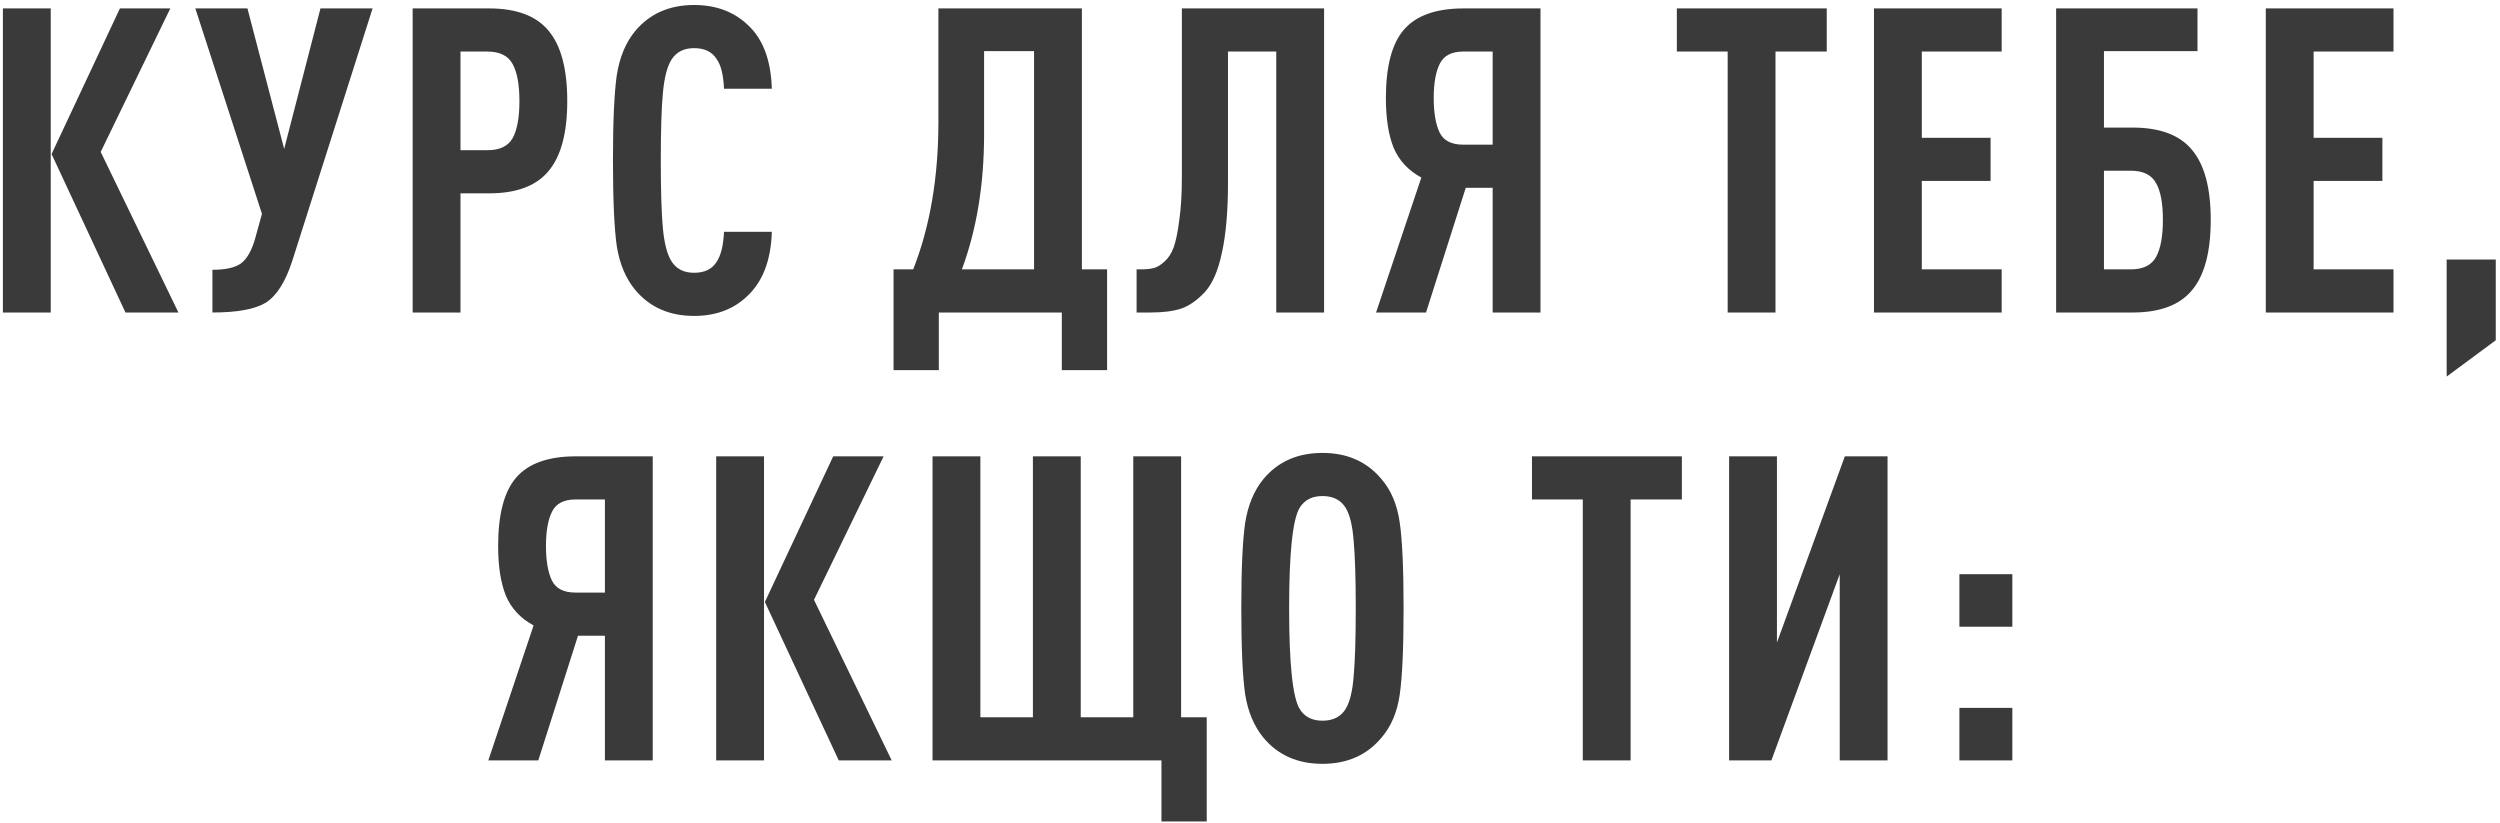 <?xml version="1.0" encoding="UTF-8"?> <svg xmlns="http://www.w3.org/2000/svg" width="240" height="79" viewBox="0 0 240 79" fill="none"><path d="M17.129 30H12.045L4.952 14.789L11.512 0.808H16.35L9.667 14.584L17.129 30ZM4.87 30H0.278V0.808H4.87V30ZM35.767 0.808L28.059 25.039C27.403 27.062 26.555 28.401 25.517 29.057C24.478 29.686 22.77 30 20.392 30V25.9C21.649 25.9 22.565 25.695 23.139 25.285C23.713 24.848 24.164 24.055 24.492 22.907L25.148 20.529L18.752 0.808H23.754L27.28 14.297L30.765 0.808H35.767ZM54.457 9.705C54.457 12.766 53.855 15.008 52.653 16.429C51.477 17.85 49.578 18.561 46.954 18.561H44.207V30H39.615V0.808H46.954C49.578 0.808 51.477 1.519 52.653 2.94C53.855 4.361 54.457 6.616 54.457 9.705ZM49.209 13.272C49.646 12.479 49.865 11.29 49.865 9.705C49.865 8.12 49.646 6.931 49.209 6.138C48.771 5.345 47.965 4.949 46.79 4.949H44.207V14.42H46.79C47.965 14.42 48.771 14.037 49.209 13.272ZM74.096 22.251C74.014 25.012 73.208 27.089 71.677 28.483C70.365 29.713 68.684 30.328 66.634 30.328C64.256 30.328 62.37 29.494 60.976 27.827C60.074 26.734 59.486 25.34 59.213 23.645C58.967 21.923 58.844 19.176 58.844 15.404C58.844 11.632 58.967 8.899 59.213 7.204C59.486 5.482 60.074 4.074 60.976 2.981C62.37 1.314 64.256 0.48 66.634 0.48C68.711 0.48 70.42 1.109 71.759 2.366C73.235 3.705 74.014 5.755 74.096 8.516H69.504C69.449 7.204 69.217 6.261 68.807 5.687C68.37 4.976 67.645 4.621 66.634 4.621C65.65 4.621 64.926 4.99 64.461 5.728C64.051 6.384 63.778 7.436 63.641 8.885C63.504 10.306 63.436 12.479 63.436 15.404C63.436 18.329 63.504 20.515 63.641 21.964C63.778 23.385 64.051 24.424 64.461 25.08C64.926 25.818 65.65 26.187 66.634 26.187C67.645 26.187 68.37 25.832 68.807 25.121C69.217 24.492 69.449 23.536 69.504 22.251H74.096ZM106.281 35.535H101.935V30H90.127V35.535H85.781V25.859H87.667C89.28 21.759 90.086 17.044 90.086 11.714V0.808H103.862V25.859H106.281V35.535ZM99.27 25.859V4.908H94.473V12.862C94.473 17.7 93.762 22.032 92.341 25.859H99.27ZM127.112 30H122.52V4.949H117.887V17.536C117.887 20.242 117.695 22.47 117.313 24.219C116.957 25.941 116.411 27.212 115.673 28.032C114.935 28.825 114.169 29.358 113.377 29.631C112.611 29.877 111.641 30 110.466 30H109.113V25.859H109.523C110.015 25.859 110.425 25.818 110.753 25.736C111.081 25.654 111.422 25.449 111.778 25.121C112.16 24.793 112.461 24.328 112.68 23.727C112.898 23.098 113.076 22.224 113.213 21.103C113.377 19.982 113.459 18.616 113.459 17.003V0.808H127.112V30ZM136.899 30H132.102L136.448 17.044C135.191 16.361 134.302 15.404 133.783 14.174C133.291 12.944 133.045 11.359 133.045 9.418C133.045 6.384 133.619 4.197 134.767 2.858C135.942 1.491 137.856 0.808 140.507 0.808H147.887V30H143.295V18.028H140.712L136.899 30ZM138.211 6.138C137.828 6.903 137.637 7.997 137.637 9.418C137.637 10.839 137.828 11.946 138.211 12.739C138.594 13.504 139.345 13.887 140.466 13.887H143.295V4.949H140.466C139.345 4.949 138.594 5.345 138.211 6.138ZM175.368 4.949H170.448V30H165.856V4.949H160.977V0.808H175.368V4.949ZM192.161 30H179.902V0.808H192.161V4.949H184.494V13.231H191.095V17.372H184.494V25.859H192.161V30ZM212.23 21.103C212.23 24.192 211.628 26.447 210.426 27.868C209.25 29.289 207.351 30 204.727 30H197.388V0.808H210.959V4.908H201.98V12.247H204.727C207.351 12.247 209.25 12.958 210.426 14.379C211.628 15.8 212.23 18.042 212.23 21.103ZM206.982 24.67C207.419 23.877 207.638 22.688 207.638 21.103C207.638 19.518 207.419 18.342 206.982 17.577C206.544 16.784 205.738 16.388 204.563 16.388H201.98V25.859H204.563C205.738 25.859 206.544 25.463 206.982 24.67ZM229.775 30H217.516V0.808H229.775V4.949H222.108V13.231H228.709V17.372H222.108V25.859H229.775V30ZM239.594 32.665L234.879 36.15V24.916H239.594V32.665ZM51.675 73H46.878L51.224 60.044C49.967 59.361 49.078 58.404 48.559 57.174C48.067 55.944 47.821 54.359 47.821 52.418C47.821 49.384 48.395 47.197 49.543 45.858C50.718 44.491 52.632 43.808 55.283 43.808H62.663V73H58.071V61.028H55.488L51.675 73ZM52.987 49.138C52.604 49.903 52.413 50.997 52.413 52.418C52.413 53.839 52.604 54.946 52.987 55.739C53.37 56.504 54.121 56.887 55.242 56.887H58.071V47.949H55.242C54.121 47.949 53.37 48.345 52.987 49.138ZM85.605 73H80.521L73.428 57.789L79.988 43.808H84.826L78.143 57.584L85.605 73ZM73.346 73H68.754V43.808H73.346V73ZM111.5 78.863V73H89.524V43.808H94.116V68.859H99.159V43.808H103.751V68.859H108.794V43.808H113.386V68.859H115.846V78.863H111.5ZM134.375 50.163C134.621 51.858 134.744 54.605 134.744 58.404C134.744 62.203 134.621 64.964 134.375 66.686C134.129 68.381 133.541 69.761 132.612 70.827C131.218 72.494 129.332 73.328 126.954 73.328C124.576 73.328 122.69 72.494 121.296 70.827C120.394 69.734 119.806 68.34 119.533 66.645C119.287 64.923 119.164 62.176 119.164 58.404C119.164 54.632 119.287 51.899 119.533 50.204C119.806 48.482 120.394 47.074 121.296 45.981C122.69 44.314 124.576 43.48 126.954 43.48C129.332 43.48 131.218 44.314 132.612 45.981C133.541 47.047 134.129 48.441 134.375 50.163ZM129.947 64.964C130.083 63.515 130.152 61.329 130.152 58.404C130.152 55.479 130.083 53.306 129.947 51.885C129.837 50.436 129.578 49.384 129.168 48.728C128.703 47.99 127.965 47.621 126.954 47.621C125.97 47.621 125.245 47.99 124.781 48.728C124.097 49.821 123.756 53.047 123.756 58.404C123.756 63.761 124.097 66.987 124.781 68.08C125.245 68.818 125.97 69.187 126.954 69.187C127.965 69.187 128.703 68.818 129.168 68.08C129.578 67.424 129.837 66.385 129.947 64.964ZM161.46 47.949H156.54V73H151.948V47.949H147.069V43.808H161.46V47.949ZM170.053 73H165.994V43.808H170.586V61.684L177.105 43.808H181.205V73H176.613V55.124L170.053 73ZM193.186 60.167H188.102V55.124H193.186V60.167ZM193.186 73H188.102V67.957H193.186V73Z" fill="#3A3A3A"></path></svg> 